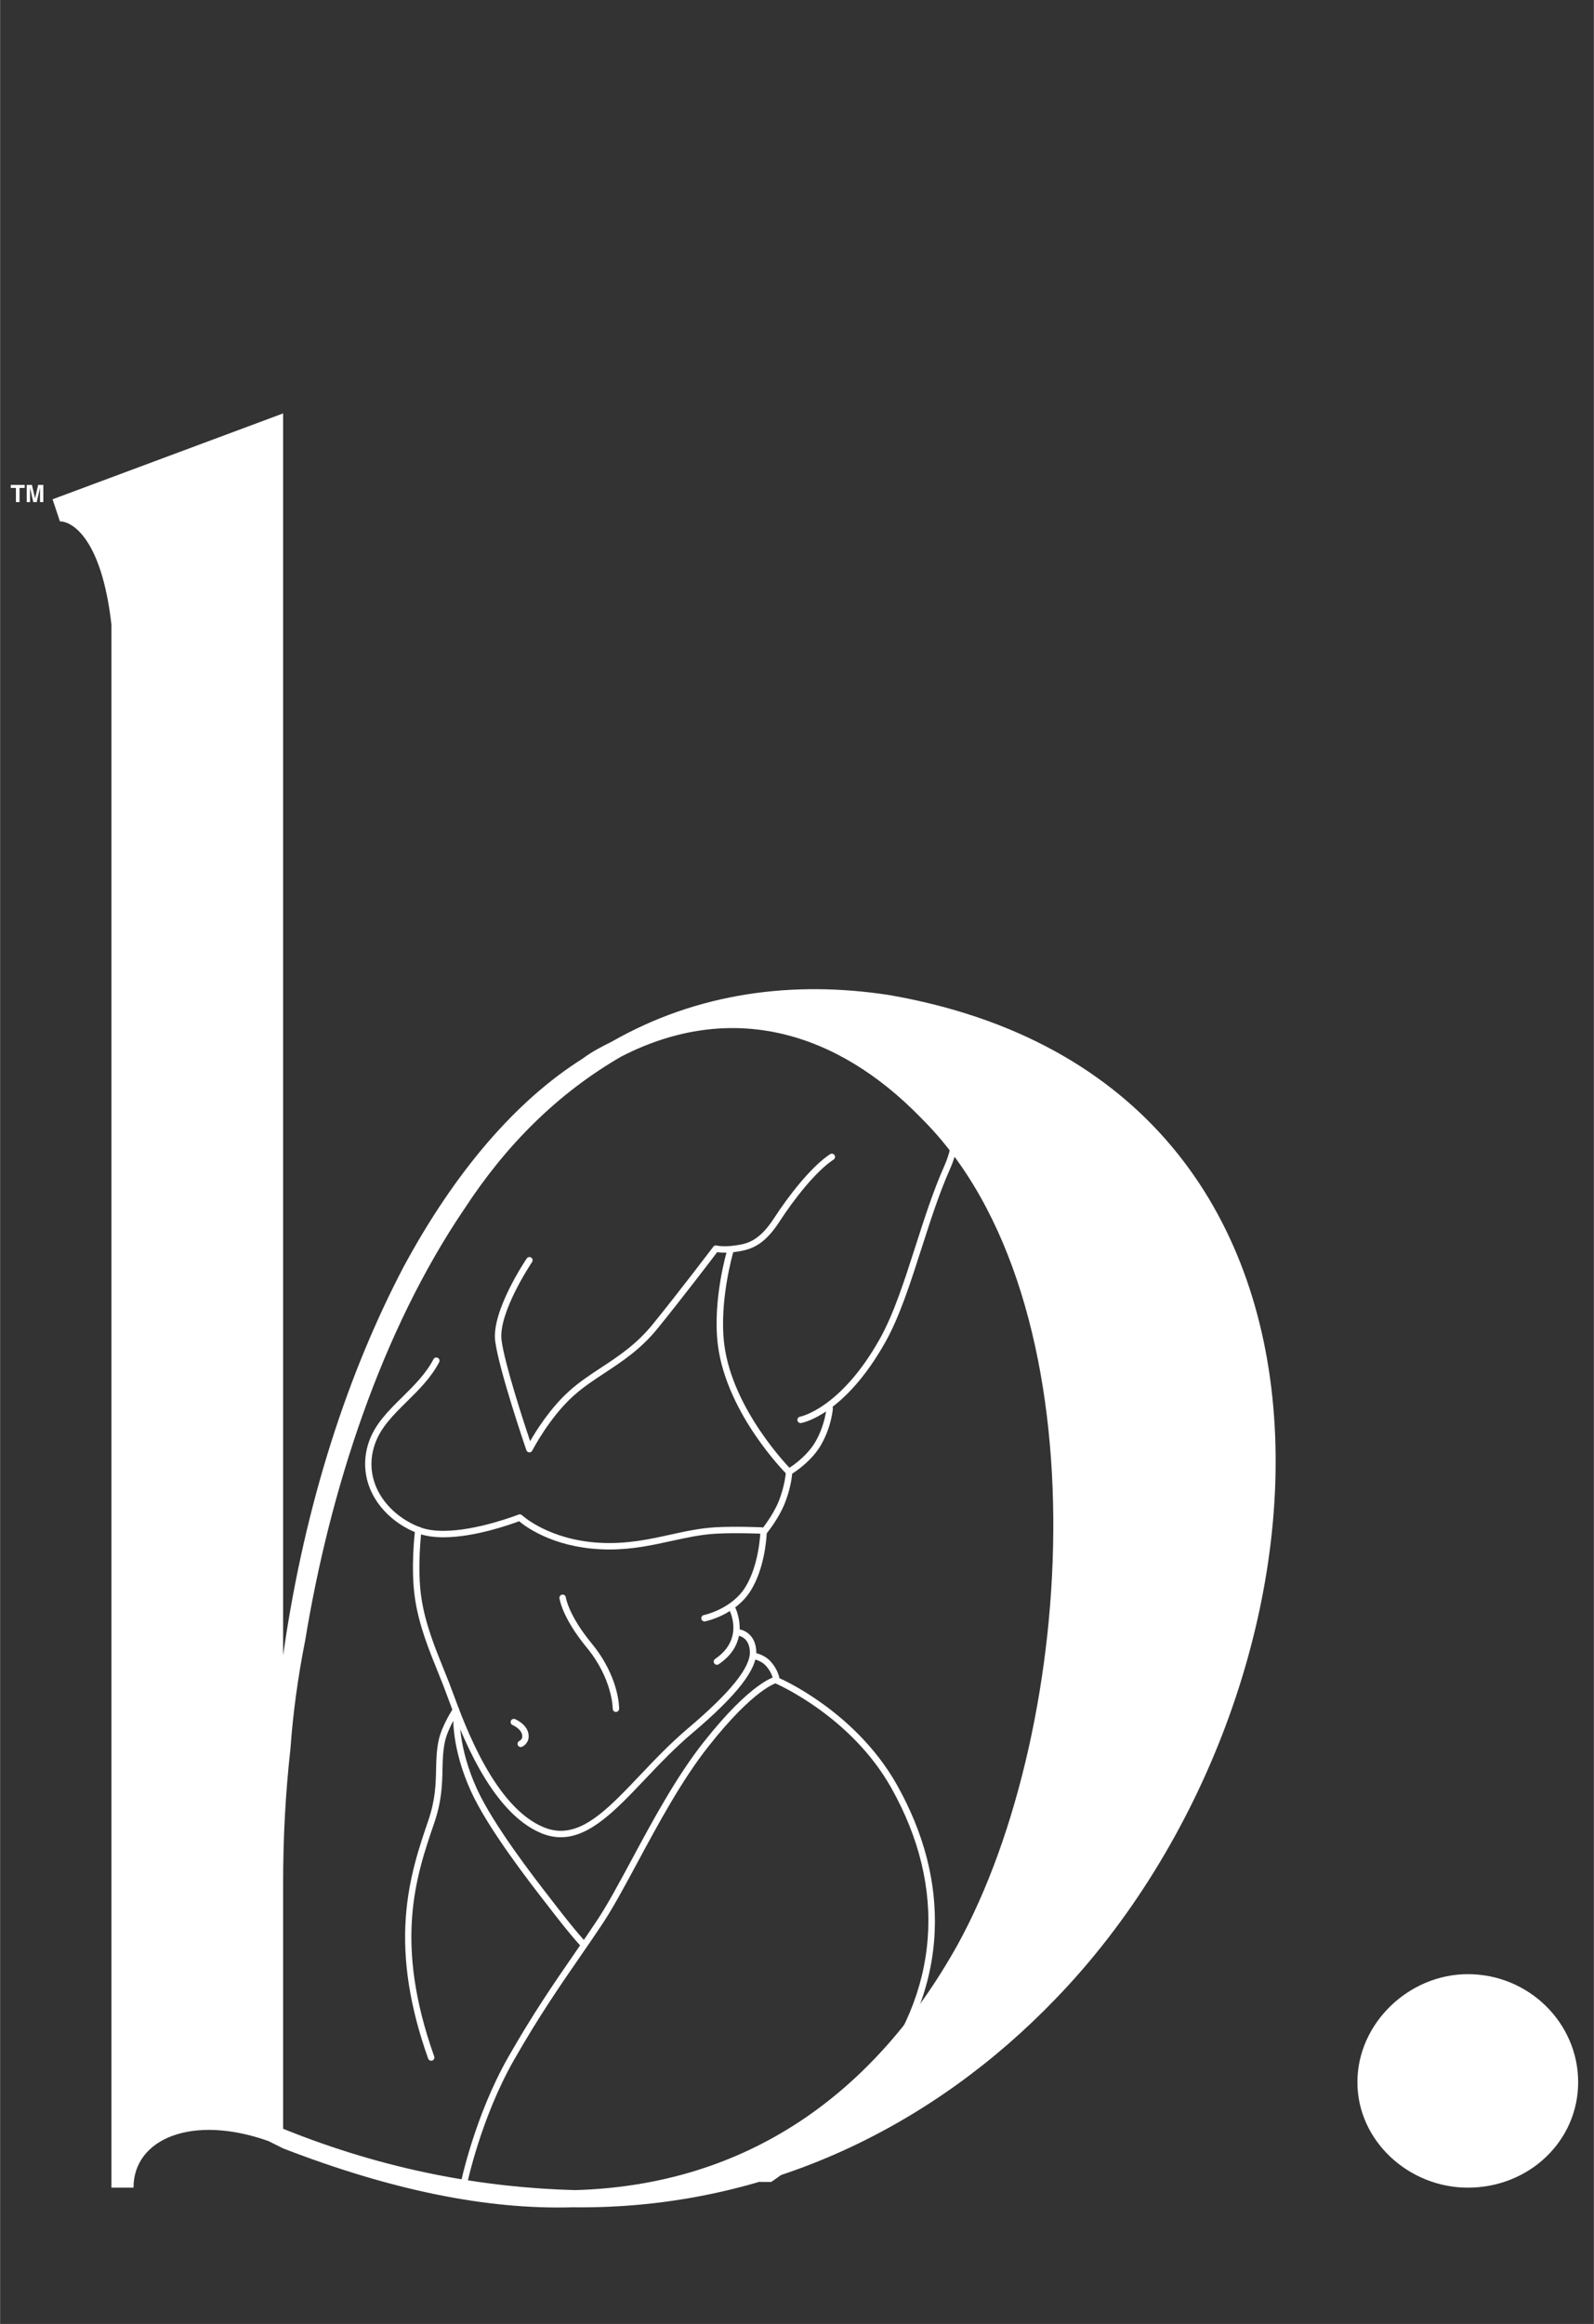 <svg xmlns="http://www.w3.org/2000/svg" xmlns:xlink="http://www.w3.org/1999/xlink" width="1284" zoomAndPan="magnify" viewBox="0 0 962.88 1403.25" height="1871" preserveAspectRatio="xMidYMid meet" version="1.0"><rect x="0" y="0" width="962.88" height="1403.25" fill="#333333" stroke="none"/><defs><g/><clipPath id="3b691c6822"><path d="M 481 664.711 L 578.887 664.711 L 578.887 860 L 481 860 Z M 481 664.711 " clip-rule="nonzero"/></clipPath><clipPath id="3614392d3e"><path d="M 446 997.938 L 564.773 997.938 L 564.773 1317.5 L 446 1317.5 Z M 446 997.938 " clip-rule="nonzero"/></clipPath><clipPath id="d1c1dc88a5"><path d="M 278 1012 L 471 1012 L 471 1317.5 L 278 1317.5 Z M 278 1012 " clip-rule="nonzero"/></clipPath><clipPath id="acc4991203"><path d="M 6.438 292.797 L 14.867 292.797 L 14.867 303.172 L 6.438 303.172 Z M 6.438 292.797 " clip-rule="nonzero"/></clipPath><clipPath id="b507facc90"><path d="M 16.051 292.797 L 25.93 292.797 L 25.93 303.172 L 16.051 303.172 Z M 16.051 292.797 " clip-rule="nonzero"/></clipPath></defs><g fill="#ffffff" fill-opacity="1"><g transform="translate(-5.351, 1320.964)"><g><path d="M 176.336 -1071.34 L 37.047 -1019.477 L 41.492 -1006.141 C 48.898 -1006.141 66.68 -995.77 72.609 -943.906 L 72.609 0 L 85.945 0 C 85.945 -29.637 121.508 -44.453 167.441 -28.152 L 176.336 -23.707 C 241.531 1.48 299.324 13.336 351.188 11.855 C 469.73 13.336 570.492 -38.527 643.102 -114.098 C 820.918 -297.84 850.551 -666.809 542.34 -720.152 C 484.547 -729.043 426.758 -721.637 374.895 -692 C 368.969 -689.035 363.039 -686.074 357.113 -681.629 C 317.105 -656.438 280.059 -613.465 248.941 -555.676 C 216.344 -493.438 189.672 -414.902 176.336 -321.551 Z M 176.336 -35.562 L 176.336 -183.742 C 176.336 -211.898 177.816 -238.57 180.781 -265.242 C 182.262 -285.988 185.227 -308.215 189.672 -330.441 C 204.488 -420.832 235.605 -517.148 285.988 -591.238 C 311.176 -629.766 342.297 -660.883 380.82 -683.109 C 447.504 -717.191 511.219 -697.926 561.602 -646.062 C 672.738 -536.41 656.438 -278.578 583.828 -146.699 C 533.449 -56.309 456.395 -1.48 352.668 1.48 C 297.84 0 238.57 -10.371 176.336 -35.562 Z M 176.336 -35.562 "/></g></g></g><g fill="#ffffff" fill-opacity="1"><g transform="translate(775.555, 1320.964)"><g><path d="M 111.137 -128.918 C 75.57 -128.918 44.453 -99.281 44.453 -63.719 C 44.453 -28.152 75.57 0 111.137 0 C 148.18 0 177.816 -28.152 177.816 -63.719 C 177.816 -99.281 148.18 -128.918 111.137 -128.918 Z M 111.137 -128.918 "/></g></g></g><path fill="#ffffff" d="M 319.781 876.965 C 319.73 876.965 319.688 876.965 319.641 876.965 C 318.867 876.902 318.199 876.395 317.945 875.656 C 317.273 873.699 301.449 827.445 299.121 809.891 C 296.723 791.805 317.297 761.176 318.172 759.879 C 318.773 758.996 319.973 758.758 320.859 759.363 C 321.75 759.957 321.98 761.164 321.383 762.051 C 321.172 762.355 300.754 792.754 302.961 809.383 C 304.836 823.539 316.18 858.219 320.199 870.23 C 324.004 863.613 332.559 850.02 343.996 839.789 C 349.98 834.438 356.367 830.238 363.121 825.789 C 373.566 818.914 384.367 811.805 394.07 799.891 C 409.961 780.371 430.656 753.062 430.867 752.793 C 431.34 752.16 432.16 751.887 432.918 752.094 C 432.949 752.102 436.832 753.086 444.062 752.047 C 450.695 751.09 458.215 750.008 467.582 735.559 C 476.551 721.738 490.148 704.332 501.426 696.934 C 502.32 696.348 503.52 696.598 504.105 697.488 C 504.691 698.387 504.445 699.586 503.551 700.172 C 492.777 707.242 479.582 724.18 470.832 737.668 C 461.285 752.391 453.309 754.629 444.609 755.883 C 438.961 756.695 435.113 756.375 433.223 756.086 C 429.406 761.113 411.32 784.84 397.078 802.332 C 386.992 814.715 375.941 821.992 365.254 829.023 C 358.621 833.395 352.348 837.516 346.582 842.68 C 331.785 855.91 321.602 875.711 321.5 875.91 C 321.172 876.559 320.5 876.965 319.781 876.965 " fill-opacity="1" fill-rule="nonzero"/><path fill="#ffffff" d="M 368.16 935.609 C 366.289 935.609 364.379 935.566 362.434 935.461 C 333.824 934 317.527 921.883 313.559 918.551 C 308.352 920.516 286.664 928.25 267.902 928.25 C 262.469 928.25 257.285 927.605 252.812 925.98 C 241.695 921.941 232.051 914.156 226.352 904.625 C 220.078 894.133 218.824 882.031 222.832 870.539 C 226.586 859.762 234.602 851.859 243.086 843.492 C 250.039 836.629 257.227 829.539 261.816 820.727 C 262.312 819.781 263.484 819.414 264.434 819.91 C 265.383 820.406 265.75 821.574 265.254 822.523 C 260.383 831.867 252.969 839.176 245.805 846.246 C 237.652 854.293 229.949 861.887 226.492 871.816 C 218.352 895.152 234.668 915.266 254.137 922.34 C 258.129 923.789 262.828 924.371 267.793 924.371 C 288.082 924.371 312.926 914.648 313.238 914.523 C 313.938 914.242 314.738 914.398 315.289 914.914 C 315.445 915.066 331.641 930.008 362.633 931.594 C 378.656 932.414 391.98 929.496 404.863 926.672 C 414.027 924.66 422.688 922.77 431.988 922.227 C 444.125 921.516 459.93 922.219 460.086 922.227 C 461.156 922.273 461.984 923.176 461.938 924.246 C 461.887 925.316 460.973 926.141 459.914 926.094 C 459.758 926.086 444.148 925.395 432.211 926.094 C 423.215 926.613 414.703 928.48 405.691 930.453 C 394.105 932.992 382.168 935.609 368.16 935.609 " fill-opacity="1" fill-rule="nonzero"/><g clip-path="url(#3b691c6822)"><path fill="#ffffff" d="M 483.613 859.289 C 482.688 859.289 481.871 858.621 481.707 857.684 C 481.52 856.633 482.23 855.625 483.285 855.441 C 483.516 855.398 507.754 850.562 531.328 808.695 C 539.82 793.625 546.281 773.508 553.117 752.207 C 558.367 735.863 563.801 718.949 570.254 704.477 C 580.676 681.094 570.93 668.383 570.512 667.852 C 569.852 667.02 569.984 665.797 570.816 665.137 C 571.652 664.469 572.863 664.598 573.527 665.426 C 574.02 666.023 585.238 680.387 573.793 706.051 C 567.418 720.34 562.023 737.141 556.805 753.391 C 549.906 774.883 543.387 795.184 534.707 810.598 C 510.117 854.254 485.004 859.074 483.945 859.262 C 483.832 859.277 483.719 859.289 483.613 859.289 " fill-opacity="1" fill-rule="nonzero"/></g><path fill="#ffffff" d="M 338.734 1109.367 C 334.922 1109.367 331.012 1108.605 326.961 1106.934 C 295.957 1094.137 277.734 1044.707 269.957 1023.598 C 269.074 1021.215 268.316 1019.156 267.699 1017.582 C 266.664 1014.949 265.609 1012.34 264.492 1009.578 C 258.953 995.898 253.223 981.754 250.754 965.887 C 247.824 947.012 250.625 924.5 250.75 923.555 C 250.883 922.496 251.855 921.742 252.918 921.875 C 253.977 922.012 254.73 922.977 254.59 924.043 C 254.562 924.27 251.734 946.961 254.582 965.293 C 256.984 980.715 262.625 994.645 268.078 1008.125 C 269.203 1010.898 270.262 1013.52 271.301 1016.164 C 271.938 1017.777 272.703 1019.855 273.586 1022.262 C 281.191 1042.895 299 1091.203 328.434 1103.352 C 331.98 1104.812 335.406 1105.484 338.766 1105.484 C 354.711 1105.484 369.113 1090.324 386.547 1071.977 C 395.578 1062.465 404.922 1052.633 415.75 1043.473 C 441.312 1021.844 453.484 1006.684 452.965 997.109 C 452.484 988.395 446.176 987.641 445.461 987.582 C 444.402 987.504 443.594 986.578 443.676 985.512 C 443.75 984.453 444.66 983.652 445.719 983.723 C 449.328 983.953 456.289 987 456.832 996.895 C 457.434 1007.914 445.176 1023.66 418.254 1046.434 C 407.582 1055.457 398.316 1065.211 389.355 1074.645 C 371.879 1093.035 356.359 1109.367 338.734 1109.367 " fill-opacity="1" fill-rule="nonzero"/><path fill="#ffffff" d="M 314.543 1054.902 C 313.789 1054.902 313.078 1054.469 312.762 1053.738 C 312.336 1052.754 312.789 1051.613 313.773 1051.188 C 313.922 1051.117 315.449 1050.348 315.465 1048.504 C 315.488 1044.551 310.957 1042.219 309.57 1041.602 C 308.594 1041.168 308.152 1040.02 308.594 1039.043 C 309.027 1038.066 310.168 1037.625 311.148 1038.062 C 313.078 1038.922 319.375 1042.227 319.34 1048.523 C 319.312 1052.07 316.793 1054.098 315.309 1054.742 C 315.059 1054.852 314.801 1054.902 314.543 1054.902 " fill-opacity="1" fill-rule="nonzero"/><g clip-path="url(#3614392d3e)"><path fill="#ffffff" d="M 448.078 1327.746 C 447.344 1327.746 446.637 1327.324 446.316 1326.602 C 445.875 1325.629 446.309 1324.484 447.285 1324.043 C 447.648 1323.879 484.156 1307.062 524.469 1256.859 C 567.605 1203.145 572.523 1140.125 538.309 1079.422 C 513.863 1036.035 468.738 1016.613 468.289 1016.418 C 467.605 1016.133 467.141 1015.477 467.105 1014.73 C 467.105 1014.703 466.781 1010.426 462.656 1005.855 C 459.621 1002.492 455.137 1001.809 455.094 1001.801 C 454.035 1001.648 453.301 1000.668 453.449 999.609 C 453.598 998.555 454.57 997.82 455.625 997.965 C 455.867 997.996 461.531 998.824 465.527 1003.258 C 469.238 1007.371 470.43 1011.348 470.805 1013.293 C 473.941 1014.719 483.941 1019.527 496.234 1028.285 C 509.719 1037.879 528.551 1054.215 541.688 1077.516 C 558.156 1106.75 565.879 1136.57 564.633 1166.156 C 563.254 1198.98 550.762 1230.312 527.492 1259.285 C 486.543 1310.277 449.246 1327.41 448.875 1327.574 C 448.617 1327.695 448.348 1327.746 448.078 1327.746 " fill-opacity="1" fill-rule="nonzero"/></g><path fill="#ffffff" d="M 260.438 1244.324 C 259.641 1244.324 258.891 1243.828 258.605 1243.035 C 247.574 1212.02 243.164 1183.984 245.133 1157.336 C 246.875 1133.766 253.379 1114.797 258.602 1099.555 C 262.996 1086.73 263.199 1077.434 263.395 1068.449 C 263.523 1062.566 263.641 1057.012 264.938 1050.891 C 266.82 1042.004 273.496 1031.887 273.781 1031.461 C 274.371 1030.57 275.57 1030.328 276.465 1030.918 C 277.359 1031.512 277.602 1032.715 277.008 1033.605 C 276.945 1033.707 270.457 1043.539 268.73 1051.691 C 267.508 1057.457 267.391 1062.836 267.266 1068.535 C 267.074 1077.383 266.859 1087.418 262.266 1100.812 C 251.305 1132.789 237.664 1172.59 262.258 1241.734 C 262.621 1242.746 262.094 1243.855 261.082 1244.211 C 260.867 1244.285 260.652 1244.324 260.438 1244.324 " fill-opacity="1" fill-rule="nonzero"/><path fill="#ffffff" d="M 425.547 979.059 C 424.645 979.059 423.836 978.422 423.656 977.504 C 423.441 976.453 424.121 975.434 425.172 975.223 C 425.332 975.191 441.957 971.672 450.219 958.367 C 458.66 944.785 459.293 925.309 459.301 925.109 C 459.312 924.68 459.465 924.266 459.742 923.93 C 459.812 923.844 466.789 915.352 470.289 906.738 C 474.289 896.918 474.738 888.684 474.738 888.602 C 474.77 887.945 475.137 887.348 475.707 887.016 C 475.816 886.953 486.945 880.434 492.688 870.367 C 498.469 860.25 499.242 850.348 499.25 850.25 C 499.324 849.188 500.254 848.387 501.32 848.457 C 502.383 848.535 503.184 849.461 503.109 850.527 C 503.082 850.961 502.289 861.363 496.055 872.289 C 490.703 881.668 481.445 888 478.527 889.836 C 478.289 892.465 477.336 899.711 473.875 908.199 C 470.617 916.219 464.766 923.844 463.145 925.883 C 462.969 929.566 461.703 947.215 453.512 960.41 C 444.348 975.164 426.684 978.871 425.934 979.02 C 425.805 979.047 425.676 979.059 425.547 979.059 " fill-opacity="1" fill-rule="nonzero"/><path fill="#ffffff" d="M 433.074 1005.242 C 432.449 1005.242 431.84 1004.941 431.465 1004.391 C 430.867 1003.504 431.098 1002.301 431.98 1001.695 C 450.172 989.363 440.473 971.812 440.055 971.07 C 439.527 970.141 439.852 968.957 440.777 968.43 C 441.699 967.898 442.883 968.215 443.418 969.145 C 443.539 969.355 455.355 990.531 434.152 1004.906 C 433.82 1005.133 433.445 1005.242 433.074 1005.242 " fill-opacity="1" fill-rule="nonzero"/><g clip-path="url(#d1c1dc88a5)"><path fill="#ffffff" d="M 280 1321.375 C 279.875 1321.375 279.746 1321.355 279.617 1321.332 C 278.566 1321.121 277.891 1320.098 278.102 1319.051 C 278.18 1318.645 286.484 1278.09 307.074 1241.992 C 322.078 1215.703 334.621 1197.531 346.754 1179.961 C 351.484 1173.113 355.945 1166.641 360.566 1159.691 C 366.895 1150.184 374.02 1136.941 381.566 1122.922 C 394.219 1099.418 408.562 1072.773 425.102 1051.855 C 453.828 1015.516 467.789 1012.539 468.367 1012.434 C 469.422 1012.238 470.434 1012.926 470.629 1013.977 C 470.828 1015.031 470.133 1016.043 469.086 1016.242 C 468.977 1016.262 455.633 1019.484 428.141 1054.254 C 411.812 1074.906 397.559 1101.391 384.977 1124.762 C 377.387 1138.859 370.223 1152.18 363.793 1161.84 C 359.152 1168.816 354.473 1175.598 349.938 1182.16 C 337.859 1199.668 325.359 1217.766 310.438 1243.914 C 290.152 1279.473 281.977 1319.414 281.898 1319.812 C 281.715 1320.734 280.902 1321.375 280 1321.375 " fill-opacity="1" fill-rule="nonzero"/></g><path fill="#ffffff" d="M 352.707 1176.211 C 352.215 1176.211 351.719 1176.023 351.336 1175.645 C 351.117 1175.422 345.727 1169.984 331.781 1151.828 C 331.125 1150.973 330.281 1149.883 329.273 1148.59 C 319.832 1136.441 294.758 1104.156 284.539 1081.781 C 272.582 1055.609 273.75 1036.281 273.801 1035.469 C 273.879 1034.398 274.801 1033.609 275.867 1033.668 C 276.934 1033.742 277.738 1034.668 277.668 1035.734 C 277.652 1035.922 276.547 1054.957 288.062 1080.172 C 298.094 1102.133 322.969 1134.16 332.336 1146.219 C 333.34 1147.516 334.191 1148.605 334.852 1149.469 C 348.59 1167.348 354.027 1172.855 354.082 1172.91 C 354.832 1173.66 354.832 1174.895 354.074 1175.645 C 353.699 1176.023 353.203 1176.211 352.707 1176.211 " fill-opacity="1" fill-rule="nonzero"/><path fill="#ffffff" d="M 476.355 890.453 C 475.859 890.453 475.359 890.266 474.984 889.887 C 474.613 889.523 465.824 880.684 456.266 866.652 C 447.422 853.668 436.316 833.664 433.633 812.102 C 430.297 785.32 438.91 756 439.273 754.762 C 439.586 753.734 440.664 753.152 441.684 753.461 C 442.711 753.766 443.297 754.844 442.992 755.863 C 442.898 756.16 434.246 785.664 437.477 811.621 C 442.438 851.469 477.371 886.797 477.723 887.148 C 478.48 887.902 478.48 889.129 477.723 889.887 C 477.348 890.266 476.852 890.453 476.355 890.453 " fill-opacity="1" fill-rule="nonzero"/><path fill="#ffffff" d="M 372.047 1033.711 C 372.035 1033.711 372.031 1033.711 372.023 1033.711 C 370.953 1033.699 370.094 1032.824 370.109 1031.754 C 370.109 1031.582 370.066 1013.836 354.41 994.824 C 339.531 976.75 337.988 965.496 337.93 965.023 C 337.801 963.965 338.551 962.996 339.613 962.867 C 340.672 962.734 341.641 963.484 341.773 964.539 C 341.789 964.648 343.344 975.293 357.398 992.359 C 374.016 1012.535 373.992 1031.016 373.98 1031.797 C 373.973 1032.855 373.105 1033.711 372.047 1033.711 " fill-opacity="1" fill-rule="nonzero"/><g clip-path="url(#acc4991203)"><path fill="#ffffff" d="M 14.844 292.797 L 14.844 294.633 L 11.738 294.633 L 11.738 303.172 L 9.559 303.172 L 9.559 294.633 L 6.438 294.633 L 6.438 292.797 L 14.844 292.797 " fill-opacity="1" fill-rule="nonzero"/></g><g clip-path="url(#b507facc90)"><path fill="#ffffff" d="M 22.996 292.797 L 26.113 292.797 L 26.113 303.172 L 24.094 303.172 L 24.094 296.152 C 24.094 295.953 24.098 295.668 24.102 295.305 C 24.105 294.941 24.109 294.66 24.109 294.465 L 22.141 303.172 L 20.035 303.172 L 18.082 294.465 C 18.082 294.66 18.086 294.941 18.09 295.305 C 18.094 295.668 18.098 295.953 18.098 296.152 L 18.098 303.172 L 16.078 303.172 L 16.078 292.797 L 19.23 292.797 L 21.121 300.957 L 22.996 292.797 " fill-opacity="1" fill-rule="nonzero"/></g></svg>
